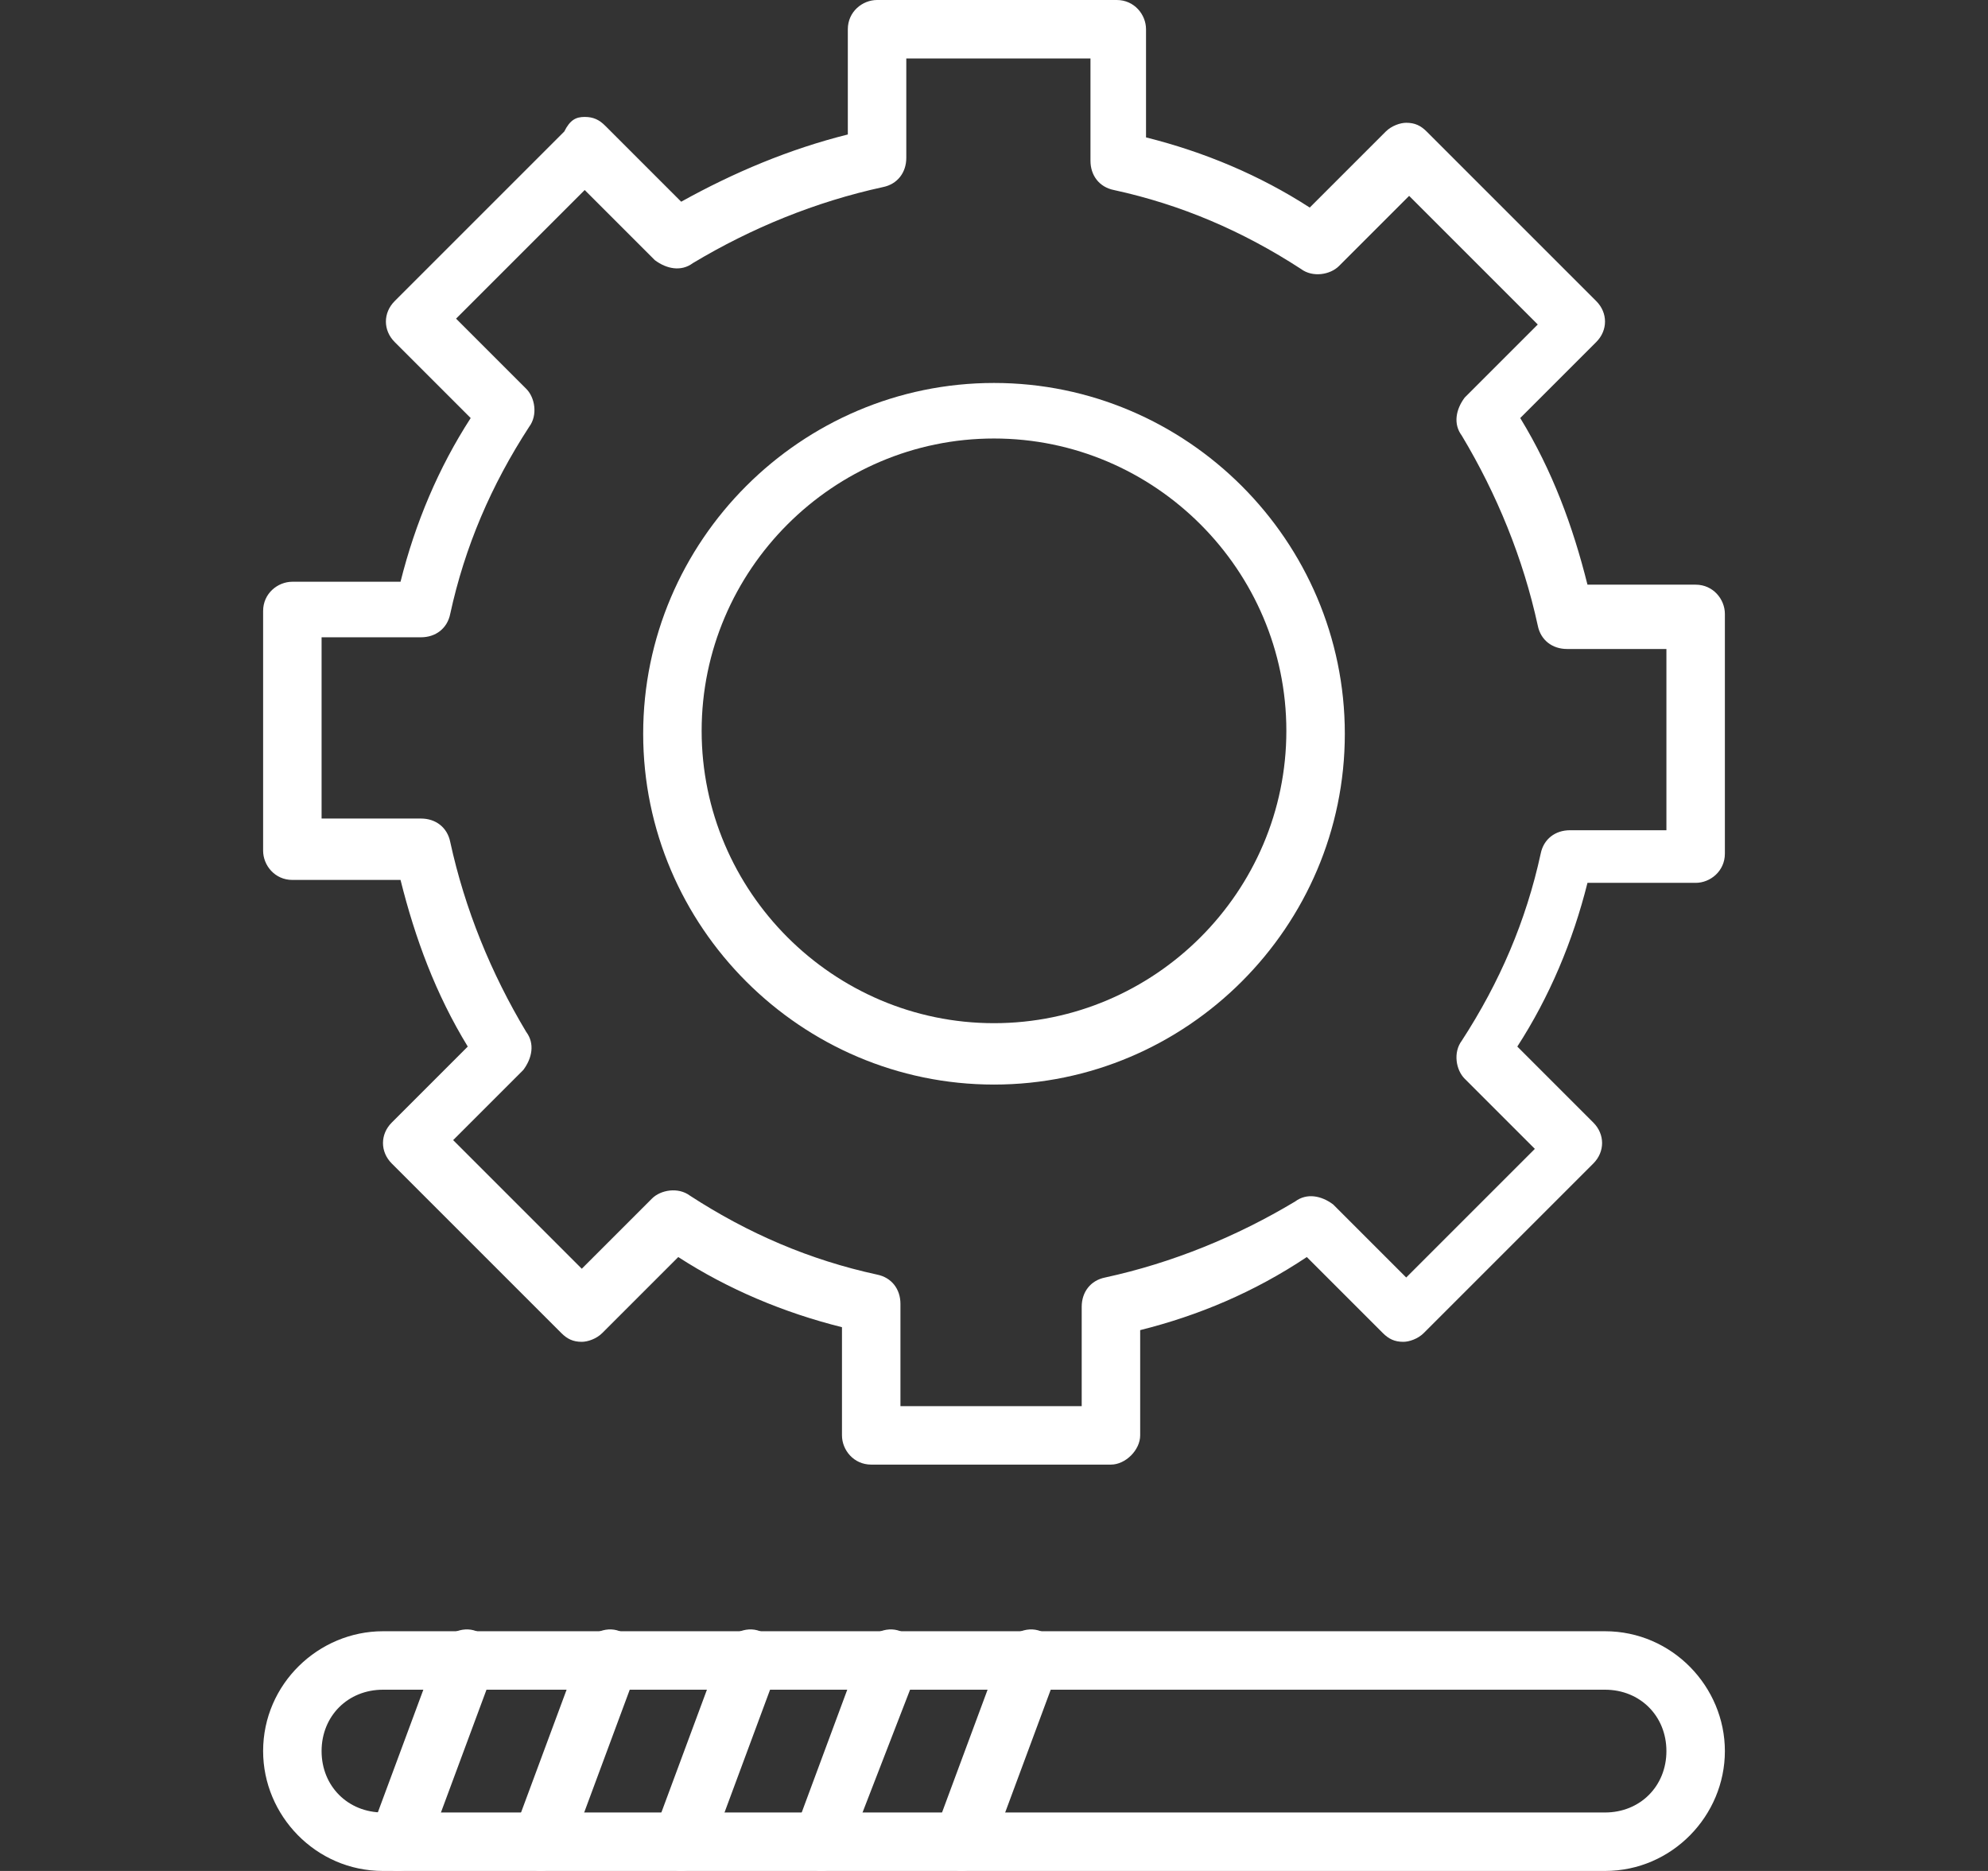 <svg xmlns="http://www.w3.org/2000/svg" xmlns:xlink="http://www.w3.org/1999/xlink" id="Capa_1" x="0px" y="0px" width="68px" height="64px" viewBox="0 0 68 64" style="enable-background:new 0 0 68 64;" xml:space="preserve"><rect x="0" y="0" width="68" height="64" fill="#333333" stroke="none"/><style type="text/css">	.st0{clip-path:url(#SVGID_00000004512385194602140910000002000786572246800776_);}	.st1{fill:#FFFFFF;}</style><g>	<g>		<defs>			<rect id="SVGID_1_" x="120" width="68" height="64"></rect>		</defs>		<clipPath id="SVGID_00000181789923959646084440000002234746121876154291_">			<use xlink:href="#SVGID_1_" style="overflow:visible;"></use>		</clipPath>		<g style="clip-path:url(#SVGID_00000181789923959646084440000002234746121876154291_);">			<path class="st1" d="M183.1,59.2H125c-0.6,0-1.1-0.5-1.1-1.1v-38c0-2.6,2.1-4.7,4.7-4.7H154c0.6,0,1.1,0.5,1.1,1.1    c0,0.6-0.5,1.1-1.1,1.1h-25.4c-1.4,0-2.6,1.2-2.6,2.6v37h56v-37c0-1.4-1.2-2.6-2.6-2.6h-5.2c-0.6,0-1.1-0.5-1.1-1.1    s0.5-1.1,1.1-1.1h5.2c2.6,0,4.7,2.1,4.7,4.7v38C184.1,58.7,183.7,59.2,183.1,59.2z"></path>			<path class="st1" d="M182.1,64h-56.2c-3.2,0-5.9-2.6-5.9-5.9c0-0.6,0.5-1.1,1.1-1.1h65.8c0.6,0,1.1,0.5,1.1,1.1    C188,61.4,185.4,64,182.1,64z M122.3,59.2c0.5,1.5,1.9,2.6,3.6,2.6h56.2c1.7,0,3.1-1.1,3.6-2.6H122.3z"></path>			<path class="st1" d="M153.4,43.8c-0.2,0-0.4,0-0.5-0.1l-5.5-3.2c-0.4-0.2-0.6-0.6-0.5-1c0.4-6,3.7-12.4,4.7-14.3    c2.6-4.7,6.1-11.2,13.2-17.5c1.3-1.1,3.4-2.9,5.4-4.6c1-0.8,1.8-1.5,2.4-2c0.3-0.3,0.6-0.5,0.8-0.6c0.3-0.2,0.8-0.6,1.4-0.3    c0,0,0,0,0.1,0l0,0l0,0c0.6,0.4,0.5,1,0.4,1.4c0,0.2-0.1,0.6-0.2,1c-0.1,0.8-0.3,1.8-0.6,3.1c-0.5,2.6-1,5.3-1.4,6.9    c-2.1,9.2-6,15.4-9,20c-1.1,1.8-5.2,7.8-10.2,11C153.8,43.8,153.6,43.8,153.4,43.8z M149,38.9l4.3,2.5c1.6-1.2,5.3-4.2,9-10    c3-4.7,6.7-10.5,8.7-19.3c0.5-2.3,1.3-6.1,1.7-8.6c-2,1.6-4.9,4.1-6.7,5.7c-6.8,6-10.1,12.1-12.7,16.9    C150.1,32.2,149.2,36.9,149,38.9z M172.1,12.4L172.1,12.4L172.1,12.4z"></path>			<path class="st1" d="M165.7,18.8c-0.6,0-1.1-0.2-1.7-0.5c-0.8-0.4-1.3-1.2-1.5-2c-0.2-0.9-0.1-1.7,0.4-2.5c0.4-0.8,1.2-1.3,2-1.5    c0.9-0.2,1.8-0.1,2.5,0.3c0.8,0.4,1.3,1.2,1.5,2c0.2,0.9,0.1,1.7-0.4,2.5s-1.2,1.3-2,1.5C166.2,18.8,166,18.8,165.7,18.8z     M165.7,14.3c-0.1,0-0.2,0-0.3,0c-0.3,0.1-0.6,0.3-0.7,0.5c-0.2,0.3-0.2,0.6-0.1,0.9c0.1,0.3,0.3,0.5,0.5,0.7    c0.3,0.2,0.6,0.2,0.9,0.1c0.3-0.1,0.6-0.3,0.7-0.5c0.2-0.3,0.2-0.6,0.1-0.9c-0.1-0.3-0.3-0.5-0.5-0.7    C166.1,14.4,165.9,14.3,165.7,14.3z"></path>			<path class="st1" d="M161.9,25.2c-0.6,0-1.1-0.2-1.7-0.5c-1.6-0.9-2.1-3-1.2-4.5c0.9-1.6,3-2.1,4.5-1.2c1.6,0.9,2.1,3,1.2,4.5    c-0.4,0.8-1.2,1.3-2,1.5C162.5,25.1,162.2,25.2,161.9,25.2z M162,20.7c-0.4,0-0.8,0.2-1,0.6c-0.3,0.6-0.1,1.3,0.4,1.6    c0.3,0.2,0.6,0.2,0.9,0.1c0.3-0.1,0.6-0.3,0.7-0.5c0.3-0.6,0.1-1.3-0.4-1.6C162.4,20.7,162.2,20.7,162,20.7z"></path>			<path class="st1" d="M158.2,31.5c-0.6,0-1.1-0.2-1.7-0.5c-1.6-0.9-2.1-3-1.2-4.5c0.9-1.6,3-2.1,4.5-1.2c1.6,0.9,2.1,3,1.2,4.5    c-0.4,0.8-1.2,1.3-2,1.5C158.7,31.5,158.5,31.5,158.2,31.5z M158.2,27.1c-0.4,0-0.8,0.2-1,0.6c-0.3,0.6-0.1,1.3,0.4,1.6    c0.3,0.2,0.6,0.2,0.9,0.1c0.3-0.1,0.6-0.3,0.7-0.5c0.3-0.6,0.1-1.3-0.4-1.6C158.6,27.1,158.4,27.1,158.2,27.1z"></path>			<path class="st1" d="M171.9,13.9c-0.2,0-0.4,0-0.5-0.1l-6.9-4C164.2,9.6,164,9.4,164,9c0-0.3,0-0.6,0.3-0.9    c0.1-0.1,0.2-0.3,0.4-0.4c1.1-1.1,3.1-2.8,5.4-4.7c0.9-0.8,1.8-1.5,2.5-2c0.3-0.3,0.6-0.5,0.8-0.6c0.3-0.2,0.8-0.6,1.4-0.3    c0,0,0.1,0,0.1,0.1c0.6,0.4,0.5,1,0.5,1.4c0,0.2-0.1,0.6-0.1,1c-0.1,0.8-0.3,1.9-0.5,3.1c-0.5,2.9-1.1,5.5-1.5,7    c0,0.2-0.1,0.3-0.1,0.5c-0.1,0.3-0.3,0.6-0.6,0.7C172.2,13.8,172.1,13.9,171.9,13.9z M166.8,8.5l4.4,2.6c0.5-2.2,1.1-5.4,1.5-7.6    C171,4.9,168.5,7,166.8,8.5z"></path>			<path class="st1" d="M138,41.3L138,41.3c-0.6,0-1.1-0.5-1.1-1c0-0.3,0-0.5,1.4-2.7c0.7-1.1,1.9-2.9,3.3-4.7    c3.7-4.7,7.2-7.4,10.4-7.9c0.4-0.1,0.8,0.1,1.1,0.5c0.2,0.3,0.3,0.7,0.1,1.1c0,0,0,0.1-0.1,0.1c-3.6,6.7-4.1,11.6-4.2,13    c0,0.5-0.4,0.9-0.9,1c-0.2,0-1,0.1-3.8,0.3c-2.3,0.2-5.5,0.4-6,0.4C138.1,41.3,138.1,41.3,138,41.3z M150.1,27.9    c-2,1.1-4.2,3.1-6.5,6c-1.5,1.9-2.8,3.8-3.6,5.1c1.1-0.1,2.4-0.2,4-0.3c1-0.1,2.1-0.1,2.8-0.2C147.2,35.4,148.4,31.6,150.1,27.9z     M153.2,26.3L153.2,26.3L153.2,26.3z"></path>			<path class="st1" d="M157.5,52.7c-0.4,0-0.7-0.2-0.9-0.5c0-0.1-0.1-0.1-0.1-0.2c-0.2-0.5-1.5-3.3-2.5-5.5    c-1.2-2.6-1.6-3.3-1.6-3.5c-0.2-0.5,0-1,0.4-1.3c1.1-0.7,5.2-3.7,9.3-10l0.1-0.1c0.2-0.3,0.6-0.5,1-0.5s0.8,0.3,0.9,0.7    c1.1,3,0.4,7.3-1.9,12.9c-0.9,2.1-1.9,4-2.5,5.2c-1.3,2.4-1.4,2.4-1.7,2.6C157.8,52.7,157.7,52.7,157.5,52.7z M154.7,43.1    c0.3,0.7,0.8,1.6,1.2,2.5c0.7,1.4,1.3,2.7,1.7,3.7c0.7-1.3,1.8-3.3,2.7-5.6c1.4-3.4,2.1-6.3,2.1-8.6    C160,38.4,157.3,41.3,154.7,43.1z M162.3,31.6L162.3,31.6L162.3,31.6z"></path>			<path class="st1" d="M145.5,50.1c-0.2,0-0.4,0-0.5-0.1c-0.5-0.3-0.7-1-0.4-1.5l2.5-4.3c0.3-0.5,1-0.7,1.5-0.4s0.7,1,0.4,1.5    l-2.5,4.3C146.3,49.9,145.9,50.1,145.5,50.1z"></path>			<path class="st1" d="M141.8,47.3c-0.3,0-0.7-0.2-0.9-0.5c-0.3-0.5-0.2-1.2,0.3-1.5l3.5-2.4c0.5-0.3,1.2-0.2,1.5,0.3    s0.2,1.2-0.3,1.5l-3.5,2.4C142.2,47.2,142,47.3,141.8,47.3z"></path>			<path class="st1" d="M149.8,52h-0.1c-0.6-0.1-1-0.6-1-1.2l0.4-4.2c0.1-0.6,0.6-1,1.2-1c0.6,0.1,1,0.6,1,1.2l-0.4,4.2    C150.8,51.6,150.4,52,149.8,52z"></path>		</g>	</g></g><g id="_x34_0XWFe.tif">	<g>		<path class="st1" d="M-22.8,4.3c1.1,0.8,2.1,1.6,3.2,2.5c0.8,0.6,0.9,1.1,0.2,1.9c-3.8,5-7.6,10-11.4,15c-0.2,0.2-0.3,0.4-0.5,0.7   c0.3,0,0.5,0.1,0.7,0.1c2.4,0,4.9,0,7.3,0c2.2,0,3.5,1.3,3.5,3.5c0,9.4,0,18.8,0,28.2c0,2.2-1.4,3.5-3.6,3.5   c-17.4,0-34.8,0-52.2,0c-2.3,0-3.6-1.3-3.6-3.6c0-9.3,0-18.6,0-27.9c0-2.4,1.3-3.7,3.7-3.7c11.9,0,23.8,0,35.7,0   c0.6,0,1-0.2,1.3-0.7c4.7-6.2,9.4-12.4,14.1-18.6c0.3-0.4,0.6-0.7,1-1C-23.2,4.3-23,4.3-22.8,4.3z M-40.6,26.6   c-0.3,0-0.5-0.1-0.8-0.1c-10.4,0-20.8,0-31.2,0c-1.2,0-1.7,0.4-1.7,1.6c0,9.3,0,18.6,0,27.9c0,1.2,0.4,1.6,1.6,1.6   c15.3,0,30.7,0,46,0c1.3,0,1.7-0.4,1.7-1.7c0-9.3,0-18.6,0-27.9c0-1.2-0.4-1.6-1.6-1.7c-1.9,0-3.9,0-5.8,0c-0.5,0-0.8,0.2-1,0.5   c-2.2,2.9-4.4,5.8-6.6,8.7c-0.3,0.3-0.7,0.7-1.1,0.8c-0.9,0.2-1.7,0.3-2.6,0.4c-0.7,0.1-1.1-0.2-1.2-1c-0.1-0.8-0.3-1.6-0.3-2.3   c0-0.5,0.1-1,0.3-1.3c1-1.4,2.1-2.8,3.1-4.1C-41.4,27.6-41,27.1-40.6,26.6z M-25.1,9.6c-0.2,0.2-0.3,0.4-0.5,0.6   c-5.6,7.4-11.3,14.9-17,22.3c-0.5,0.7-0.7,1.4-0.4,2.2c0.8,0.1,1.4-0.1,1.9-0.8C-35.6,26.6-30,19.3-24.5,12   c0.3-0.4,0.5-0.7,0.8-1.1C-24.1,10.4-24.6,10-25.1,9.6z M-76.2,57.6c0-5.2,0-10.4,0-15.6s0-10.3,0-15.5c-0.8,0.2-1,0.5-1,1.7   c0,9.2,0,18.4,0,27.6c0,0.2,0,0.4,0,0.6C-77.1,57.1-76.7,57.6-76.2,57.6z M-22.9,57.6c0.9-0.3,1.1-0.6,1.1-1.7   c0-9.3,0-18.5,0-27.8c0-0.2,0-0.5,0-0.7c-0.1-0.6-0.5-0.9-1.1-1C-22.9,36.9-22.9,47.3-22.9,57.6z M-22.3,9.2   c0.3-0.5,0.6-0.8,0.9-1.3c-0.5-0.4-1-0.8-1.6-1.2c-0.3,0.5-0.6,0.9-1,1.3C-23.4,8.4-22.9,8.8-22.3,9.2z"></path>		<path class="st1" d="M-48,9.9c0,1.9-1.5,3.5-3.5,3.5c-1.9,0-3.5-1.5-3.5-3.5s1.5-3.6,3.5-3.6C-49.6,6.3-48,7.9-48,9.9z M-51.5,8.4   c-0.8,0-1.5,0.7-1.5,1.5s0.7,1.5,1.5,1.5s1.5-0.7,1.5-1.5C-50,9-50.7,8.4-51.5,8.4z"></path>		<path class="st1" d="M-65.6,19.4c-1.3,1.1-1.7,1.2-2.2,0.7s-0.4-0.9,0.7-2.2c-0.4-0.7-1.7-1.2-0.7-2.2c0.9-0.9,1.5,0.2,2.1,0.7   c0.7-0.4,1.3-1.7,2.2-0.7c0.9,0.9-0.3,1.5-0.7,2.1c0.4,0.7,1.7,1.2,0.7,2.2C-64.4,21-64.9,19.9-65.6,19.4z"></path>		<path class="st1" d="M-64.1,10.3c-0.5,0-1-0.4-1-0.9s0.4-1,0.9-1c0.6,0,1.1,0.4,1.1,1C-63.1,9.9-63.5,10.3-64.1,10.3z"></path>		<path class="st1" d="M-48.8,41c0.4-0.7,0.6-1.3,0.9-1.9c0.9-1.4,2.3-1.5,3.4-0.3c0.3,0.4,0.7,0.8,0.9,1.2c1.3,2.1,3.2,2.7,5.5,2.4   c1.2-0.2,2.4-0.5,3.7-0.8c0.2,0,0.4-0.1,0.6-0.2c0.6-0.1,1,0.1,1.2,0.6s0,1-0.5,1.2c-2.6,0.9-5.3,1.6-8.1,1   c-1.6-0.4-2.8-1.4-3.8-2.8c-0.3-0.5-0.7-0.9-1.1-1.5c-0.3,0.6-0.5,1-0.7,1.4s-0.3,0.8-0.6,1.1c-0.8,1.2-2,1.3-2.8,0.1   c-0.4-0.6-0.6-1.3-1-1.9c-0.1-0.2-0.2-0.4-0.3-0.7c-2,4.1-5.4,3.3-8.9,2.7c0.1,1,0.2,1.8,0.3,2.7c0,0.3,0.1,0.7,0.1,1   c0,2.6-1.8,3.9-4.3,3.2c-2.3-0.7-4-2.3-5.2-4.4c-0.5-0.9-1-2-1.1-3.1c-0.2-2.1,1.1-3.4,3.2-3.3c1.2,0.1,2.4,0.4,3.5,0.7   c0.3,0.1,0.6,0.1,1,0.2c-0.3-2.1-0.6-4-0.9-6c-0.1-0.9-0.3-1.9-0.4-2.8c-0.1-0.8,0.2-1.3,0.8-1.4s1,0.3,1.1,1.1   c0.5,3.1,1,6.2,1.4,9.2c0.1,0.4,0.2,0.7,0.6,0.7c1.2,0.2,2.5,0.5,3.7,0.5c2.1,0,3.2-1.1,3.2-3.2c0-0.7,0-1.4-0.1-2.1   c0-0.3,0-0.6,0-0.9c0.1-0.5,0.2-1,0.9-1.1c0.7-0.1,1.1,0.1,1.3,0.7c0.4,1.1,0.8,2.3,1.1,3.4C-49.5,38.9-49.2,39.9-48.8,41z    M-61.9,46c-0.1-1.2-0.3-2.3-0.4-3.5c0-0.2-0.2-0.5-0.4-0.5c-1.4-0.4-2.9-0.8-4.4-1c-1.3-0.2-1.7,0.4-1.4,1.7   c0.7,2.3,2.1,3.9,4.2,4.9C-63,48-61.7,48.1-61.9,46z"></path>		<path class="st1" d="M-42,53.7c-0.6,0-1.2,0-1.8,0c-0.7,0-1.1-0.5-1.1-1c0-0.7,0.5-1,1.1-1c1.2,0,2.4,0,3.6,0c0.6,0,1,0.4,1,1   s-0.4,1-1,1S-41.4,53.7-42,53.7z"></path>		<path class="st1" d="M-57,51.6c0.6,0,1.1,0,1.7,0c0.7,0,1.1,0.4,1.2,1c0,0.6-0.4,1-1.1,1c-1.2,0-2.4,0-3.5,0c-0.7,0-1.1-0.4-1.1-1   s0.4-1,1.1-1C-58.1,51.6-57.6,51.6-57,51.6z"></path>		<path class="st1" d="M-49.5,53.7c-0.6,0-1.1,0-1.7,0c-0.7,0-1.1-0.4-1.1-1s0.4-1,1.1-1c1.2,0,2.4,0,3.5,0c0.7,0,1.1,0.4,1.1,1   s-0.4,1-1.1,1C-48.3,53.7-48.9,53.7-49.5,53.7z"></path>		<path class="st1" d="M-34.5,51.6c0.6,0,1.2,0,1.8,0s1,0.3,1.1,1c0,0.6-0.4,1-1.1,1c-1.2,0-2.4,0-3.5,0c-0.7,0-1.1-0.4-1.1-1   s0.4-1,1.1-1C-35.6,51.6-35.1,51.6-34.5,51.6z"></path>		<path class="st1" d="M-64.6,53.7c-0.6,0-1.2,0-1.8,0s-1-0.3-1.1-1c0-0.6,0.4-1,1-1c1.2,0,2.5,0,3.7,0c0.6,0,1.1,0.5,1,1   c-0.1,0.6-0.4,1-1.1,1C-63.3,53.7-63.9,53.7-64.6,53.7z"></path>		<path class="st1" d="M-27.9,53.7c-0.3,0-0.7,0-1,0c-0.6-0.1-0.9-0.4-0.9-1s0.4-0.9,0.9-1c0.7,0,1.4,0,2.1,0c0.6,0,0.9,0.4,0.9,1   s-0.3,1-0.9,1C-27.1,53.7-27.5,53.7-27.9,53.7z"></path>		<path class="st1" d="M-71.2,53.7c-0.3,0-0.7,0-1,0c-0.5-0.1-0.9-0.4-0.9-1s0.3-0.9,0.9-1c0.7-0.1,1.5-0.1,2.2,0   c0.5,0,0.9,0.4,0.9,1s-0.4,0.9-0.9,1C-70.4,53.7-70.8,53.7-71.2,53.7z"></path>	</g></g><g>	<path class="st1" d="M34,37.1c-6.6,0-12-5.4-12-12c0-6.6,5.4-12,12-12c6.6,0,12,5.4,12,12C46,31.7,40.6,37.1,34,37.1z M34,15  c-5.5,0-10,4.5-10,10c0,5.5,4.5,10,10,10c5.5,0,10-4.5,10-10C44,19.5,39.5,15,34,15z"></path>	<path class="st1" d="M38,50.1h-8.2c-0.6,0-1-0.5-1-1v-3.7c-2-0.5-3.9-1.3-5.6-2.4l-2.6,2.6c-0.2,0.2-0.5,0.3-0.7,0.3  c-0.3,0-0.5-0.1-0.7-0.3l-5.8-5.8c-0.4-0.4-0.4-1,0-1.4l2.6-2.6c-1.1-1.8-1.8-3.7-2.3-5.7H10c-0.6,0-1-0.5-1-1v-8.2  c0-0.6,0.5-1,1-1h3.7c0.5-2,1.3-3.9,2.4-5.6l-2.6-2.6c-0.4-0.4-0.4-1,0-1.4l5.8-5.8C19.5,4.1,19.7,4,20,4c0.3,0,0.5,0.1,0.7,0.3  l2.6,2.6C25.1,5.9,27,5.1,29,4.6V1c0-0.6,0.5-1,1-1h8.2c0.6,0,1,0.5,1,1v3.7c2,0.5,3.9,1.3,5.6,2.4l2.6-2.6  c0.2-0.2,0.5-0.3,0.7-0.3c0.3,0,0.5,0.1,0.7,0.3l5.8,5.8c0.4,0.4,0.4,1,0,1.4l-2.6,2.6c1.1,1.8,1.8,3.7,2.3,5.7H58c0.6,0,1,0.5,1,1  v8.2c0,0.6-0.5,1-1,1h-3.7c-0.5,2-1.3,3.9-2.4,5.6l2.6,2.6c0.4,0.4,0.4,1,0,1.4l-5.8,5.8c-0.2,0.2-0.5,0.3-0.7,0.3  c-0.3,0-0.5-0.1-0.7-0.3l-2.6-2.6C42.9,44.2,41,45,39,45.5v3.6C39,49.6,38.5,50.1,38,50.1z M30.8,48.1H37v-3.4c0-0.5,0.3-0.9,0.8-1  c2.3-0.5,4.5-1.4,6.5-2.6c0.4-0.3,0.9-0.2,1.3,0.1l2.5,2.5l4.4-4.4l-2.4-2.4c-0.3-0.3-0.4-0.9-0.1-1.3c1.3-2,2.2-4.1,2.7-6.4  c0.1-0.5,0.5-0.8,1-0.8H57v-6.2h-3.4c-0.5,0-0.9-0.3-1-0.8c-0.5-2.3-1.4-4.5-2.6-6.5c-0.3-0.4-0.2-0.9,0.1-1.3l2.5-2.5l-4.4-4.4  l-2.4,2.4c-0.3,0.3-0.9,0.4-1.3,0.1c-2-1.3-4.1-2.2-6.4-2.7c-0.5-0.1-0.8-0.5-0.8-1V2H31v3.4c0,0.5-0.3,0.9-0.8,1  c-2.3,0.5-4.5,1.4-6.5,2.6c-0.4,0.3-0.9,0.2-1.3-0.1L20,6.5l-4.4,4.4l2.4,2.4c0.3,0.3,0.4,0.9,0.1,1.3c-1.3,2-2.2,4.1-2.7,6.4  c-0.1,0.5-0.5,0.8-1,0.8H11V28h3.4c0.5,0,0.9,0.3,1,0.8c0.5,2.3,1.4,4.5,2.6,6.5c0.3,0.4,0.2,0.9-0.1,1.3L15.5,39l4.4,4.4l2.4-2.4  c0.3-0.3,0.9-0.4,1.3-0.1c2,1.3,4.1,2.2,6.4,2.7c0.5,0.1,0.8,0.5,0.8,1V48.1z"></path>	<path class="st1" d="M54.9,64H13.1C10.8,64,9,62.1,9,59.9c0-2.3,1.9-4.1,4.1-4.1h41.8c2.3,0,4.1,1.9,4.1,4.1  C59,62.1,57.2,64,54.9,64z M13.1,57.8c-1.2,0-2.1,0.9-2.1,2.1s0.9,2.1,2.1,2.1h41.8c1.2,0,2.1-0.9,2.1-2.1s-0.9-2.1-2.1-2.1H13.1z"></path>	<path class="st1" d="M13.6,64c-0.1,0-0.2,0-0.3-0.1c-0.5-0.2-0.8-0.8-0.6-1.3l2.3-6.2c0.2-0.5,0.8-0.8,1.3-0.6  c0.5,0.2,0.8,0.8,0.6,1.3l-2.3,6.2C14.5,63.7,14.1,64,13.6,64z"></path>	<path class="st1" d="M18.5,64c-0.1,0-0.2,0-0.3-0.1c-0.5-0.2-0.8-0.8-0.6-1.3l2.3-6.2c0.2-0.5,0.8-0.8,1.3-0.6  c0.5,0.2,0.8,0.8,0.6,1.3l-2.3,6.2C19.3,63.7,18.9,64,18.5,64z"></path>	<path class="st1" d="M23.3,64c-0.1,0-0.2,0-0.3-0.1c-0.5-0.2-0.8-0.8-0.6-1.3l2.3-6.2c0.2-0.5,0.8-0.8,1.3-0.6  c0.5,0.2,0.8,0.8,0.6,1.3l-2.3,6.2C24.1,63.7,23.7,64,23.3,64z"></path>	<path class="st1" d="M28.1,64c-0.1,0-0.2,0-0.3-0.1c-0.5-0.2-0.8-0.8-0.6-1.3l2.3-6.2c0.2-0.5,0.8-0.8,1.3-0.6  c0.5,0.2,0.8,0.8,0.6,1.3L29,63.3C28.9,63.7,28.5,64,28.1,64z"></path>	<path class="st1" d="M32.9,64c-0.1,0-0.2,0-0.3-0.1c-0.5-0.2-0.8-0.8-0.6-1.3l2.3-6.2c0.2-0.5,0.8-0.8,1.3-0.6  c0.5,0.2,0.8,0.8,0.6,1.3l-2.3,6.2C33.7,63.7,33.3,64,32.9,64z"></path></g></svg>